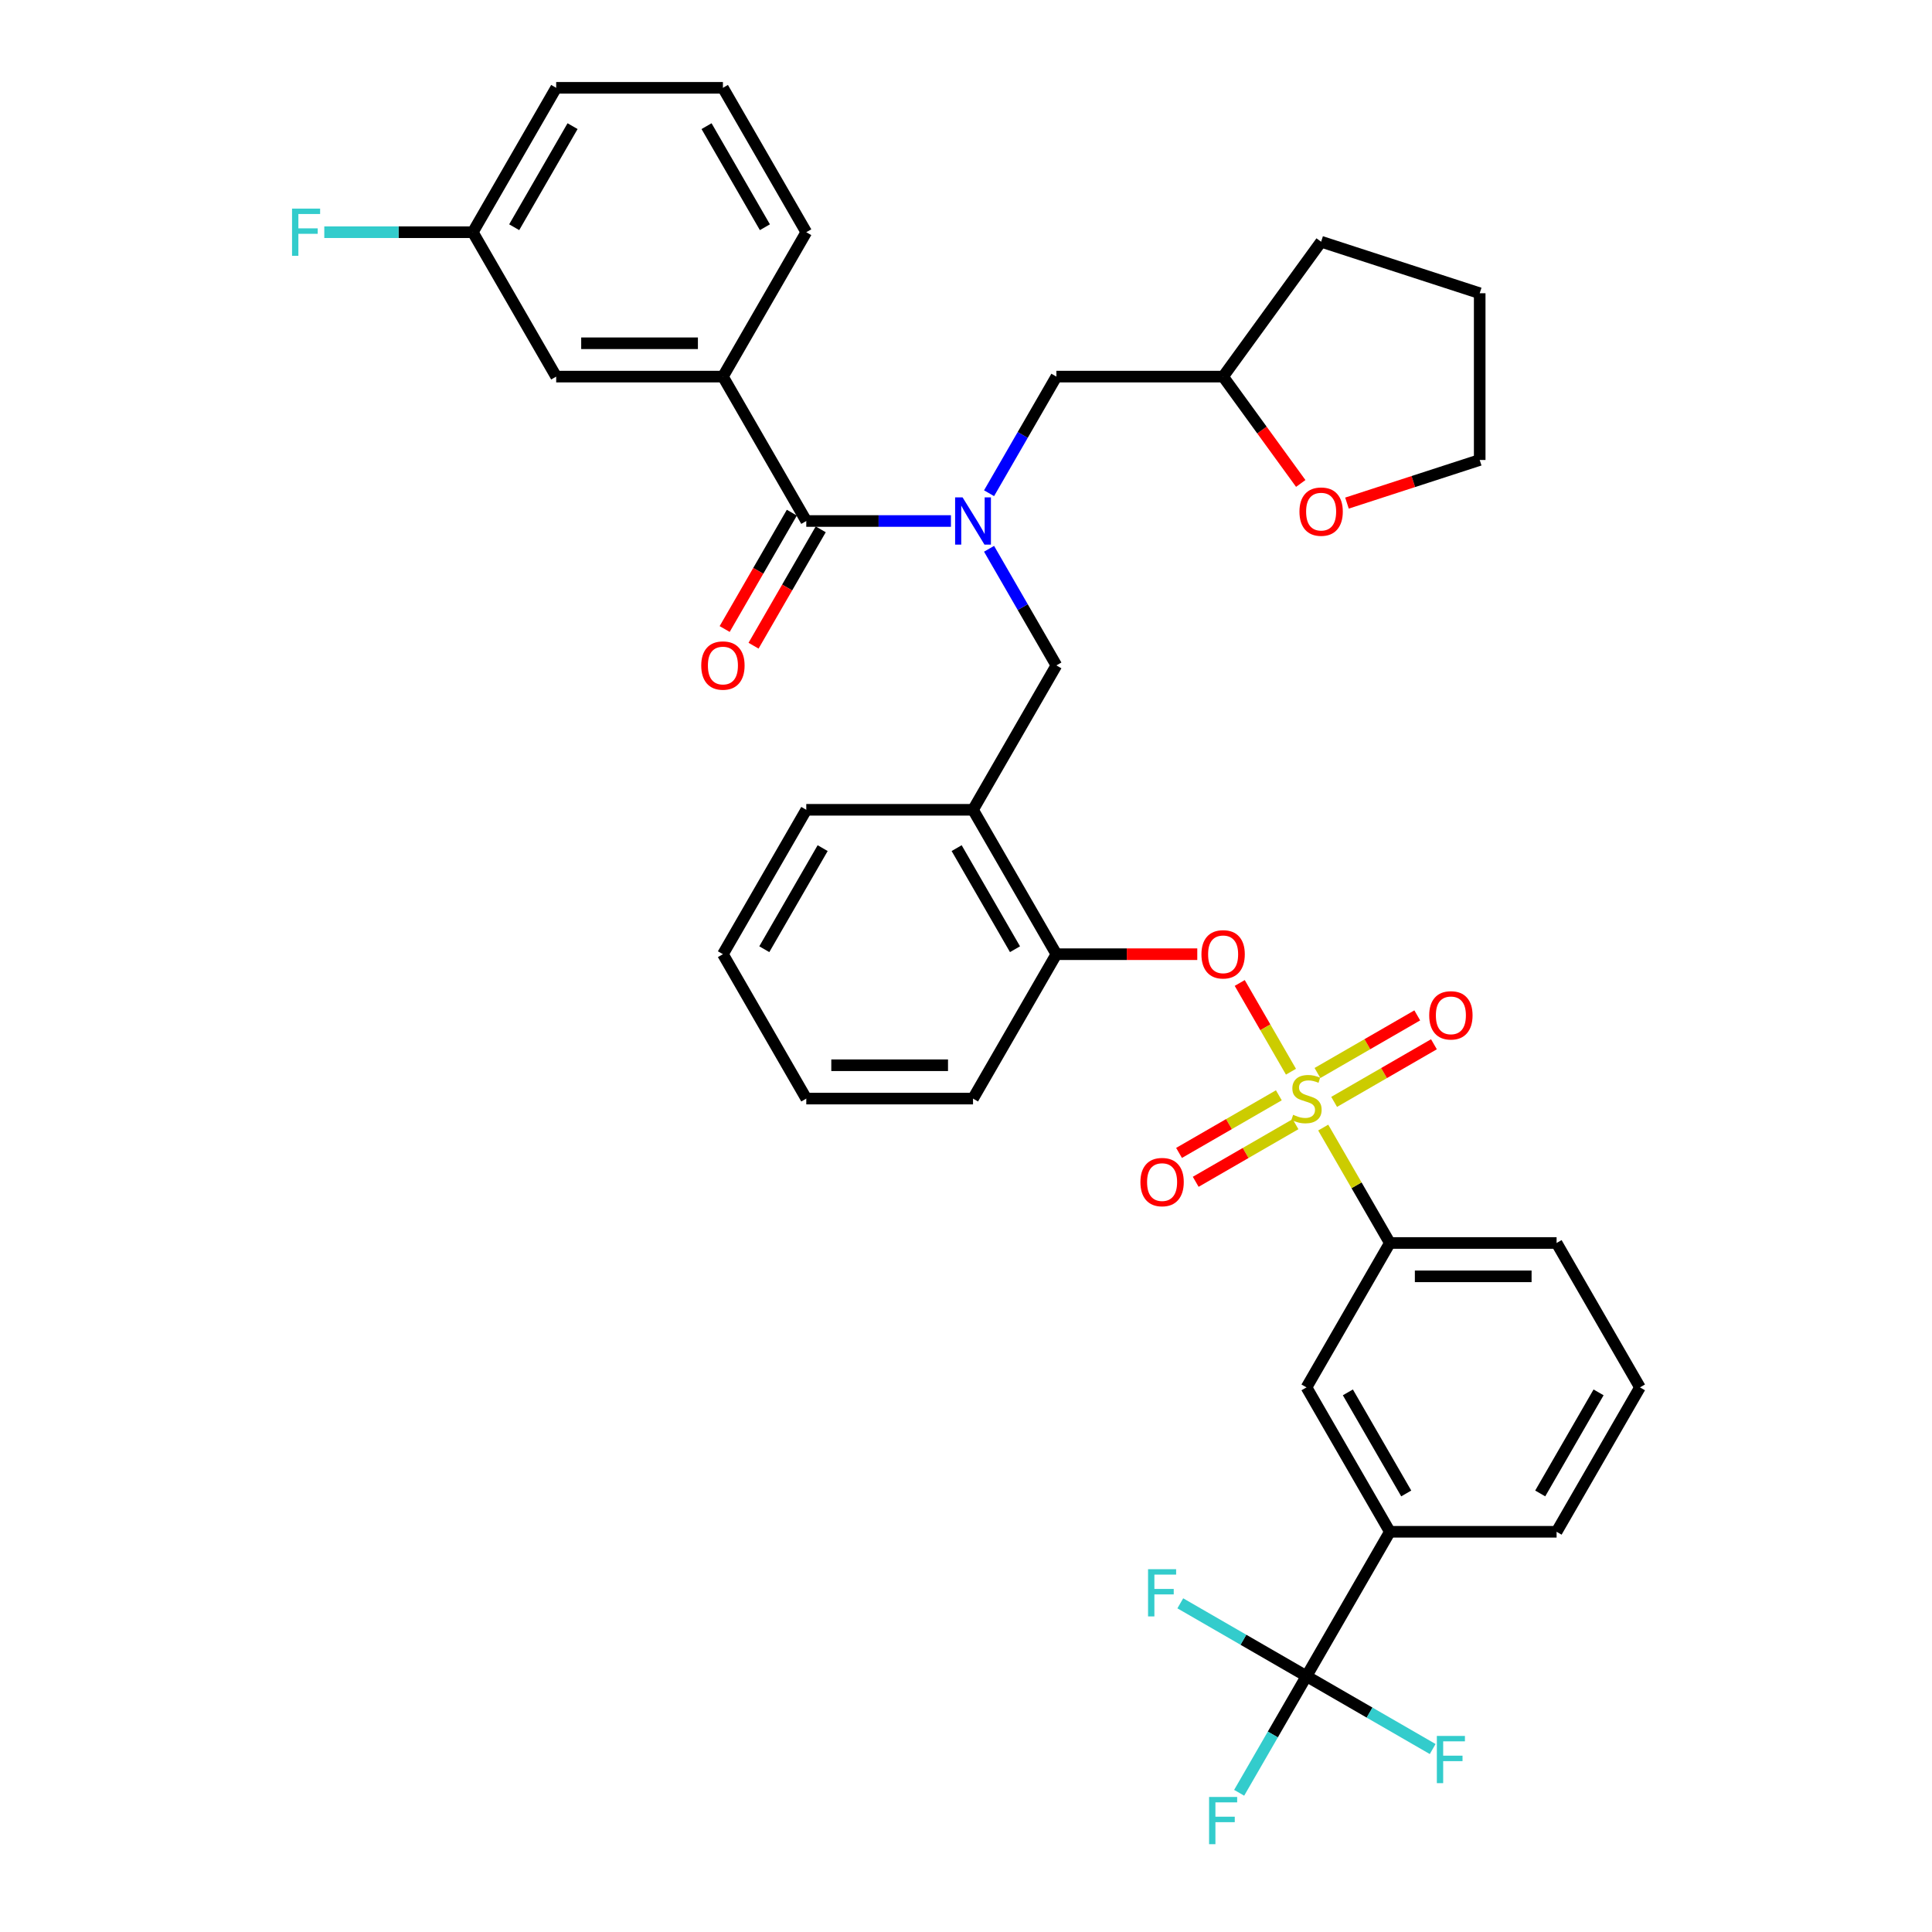 <?xml version='1.0' encoding='iso-8859-1'?>
<svg version='1.1' baseProfile='full'
              xmlns='http://www.w3.org/2000/svg'
                      xmlns:rdkit='http://www.rdkit.org/xml'
                      xmlns:xlink='http://www.w3.org/1999/xlink'
                  xml:space='preserve'
width='1000px' height='1000px' viewBox='0 0 1000 1000'>
<!-- END OF HEADER -->
<rect style='opacity:1.0;fill:#FFFFFF;stroke:none' width='1000' height='1000' x='0' y='0'> </rect>
<path class='bond-0' d='M 417.332,269.672 L 374.181,194.933' style='fill:none;fill-rule:evenodd;stroke:#000000;stroke-width:6px;stroke-linecap:butt;stroke-linejoin:miter;stroke-opacity:1' />
<path class='bond-1' d='M 409.858,265.357 L 392.473,295.469' style='fill:none;fill-rule:evenodd;stroke:#000000;stroke-width:6px;stroke-linecap:butt;stroke-linejoin:miter;stroke-opacity:1' />
<path class='bond-1' d='M 392.473,295.469 L 375.088,325.58' style='fill:none;fill-rule:evenodd;stroke:#FF0000;stroke-width:6px;stroke-linecap:butt;stroke-linejoin:miter;stroke-opacity:1' />
<path class='bond-1' d='M 424.806,273.987 L 407.421,304.099' style='fill:none;fill-rule:evenodd;stroke:#000000;stroke-width:6px;stroke-linecap:butt;stroke-linejoin:miter;stroke-opacity:1' />
<path class='bond-1' d='M 407.421,304.099 L 390.036,334.211' style='fill:none;fill-rule:evenodd;stroke:#FF0000;stroke-width:6px;stroke-linecap:butt;stroke-linejoin:miter;stroke-opacity:1' />
<path class='bond-2' d='M 417.332,269.672 L 454.769,269.672' style='fill:none;fill-rule:evenodd;stroke:#000000;stroke-width:6px;stroke-linecap:butt;stroke-linejoin:miter;stroke-opacity:1' />
<path class='bond-2' d='M 454.769,269.672 L 492.207,269.672' style='fill:none;fill-rule:evenodd;stroke:#0000FF;stroke-width:6px;stroke-linecap:butt;stroke-linejoin:miter;stroke-opacity:1' />
<path class='bond-3' d='M 546.784,344.411 L 503.633,419.151' style='fill:none;fill-rule:evenodd;stroke:#000000;stroke-width:6px;stroke-linecap:butt;stroke-linejoin:miter;stroke-opacity:1' />
<path class='bond-4' d='M 546.784,344.411 L 529.359,314.231' style='fill:none;fill-rule:evenodd;stroke:#000000;stroke-width:6px;stroke-linecap:butt;stroke-linejoin:miter;stroke-opacity:1' />
<path class='bond-4' d='M 529.359,314.231 L 511.934,284.05' style='fill:none;fill-rule:evenodd;stroke:#0000FF;stroke-width:6px;stroke-linecap:butt;stroke-linejoin:miter;stroke-opacity:1' />
<path class='bond-5' d='M 511.934,255.294 L 529.359,225.114' style='fill:none;fill-rule:evenodd;stroke:#0000FF;stroke-width:6px;stroke-linecap:butt;stroke-linejoin:miter;stroke-opacity:1' />
<path class='bond-5' d='M 529.359,225.114 L 546.784,194.933' style='fill:none;fill-rule:evenodd;stroke:#000000;stroke-width:6px;stroke-linecap:butt;stroke-linejoin:miter;stroke-opacity:1' />
<path class='bond-6' d='M 374.181,194.933 L 287.88,194.933' style='fill:none;fill-rule:evenodd;stroke:#000000;stroke-width:6px;stroke-linecap:butt;stroke-linejoin:miter;stroke-opacity:1' />
<path class='bond-6' d='M 361.236,177.673 L 300.825,177.673' style='fill:none;fill-rule:evenodd;stroke:#000000;stroke-width:6px;stroke-linecap:butt;stroke-linejoin:miter;stroke-opacity:1' />
<path class='bond-7' d='M 374.181,194.933 L 417.332,120.194' style='fill:none;fill-rule:evenodd;stroke:#000000;stroke-width:6px;stroke-linecap:butt;stroke-linejoin:miter;stroke-opacity:1' />
<path class='bond-8' d='M 287.88,194.933 L 244.729,120.194' style='fill:none;fill-rule:evenodd;stroke:#000000;stroke-width:6px;stroke-linecap:butt;stroke-linejoin:miter;stroke-opacity:1' />
<path class='bond-9' d='M 673.266,250.236 L 653.176,222.585' style='fill:none;fill-rule:evenodd;stroke:#FF0000;stroke-width:6px;stroke-linecap:butt;stroke-linejoin:miter;stroke-opacity:1' />
<path class='bond-9' d='M 653.176,222.585 L 633.085,194.933' style='fill:none;fill-rule:evenodd;stroke:#000000;stroke-width:6px;stroke-linecap:butt;stroke-linejoin:miter;stroke-opacity:1' />
<path class='bond-10' d='M 697.189,260.406 L 731.539,249.245' style='fill:none;fill-rule:evenodd;stroke:#FF0000;stroke-width:6px;stroke-linecap:butt;stroke-linejoin:miter;stroke-opacity:1' />
<path class='bond-10' d='M 731.539,249.245 L 765.89,238.084' style='fill:none;fill-rule:evenodd;stroke:#000000;stroke-width:6px;stroke-linecap:butt;stroke-linejoin:miter;stroke-opacity:1' />
<path class='bond-11' d='M 633.085,194.933 L 546.784,194.933' style='fill:none;fill-rule:evenodd;stroke:#000000;stroke-width:6px;stroke-linecap:butt;stroke-linejoin:miter;stroke-opacity:1' />
<path class='bond-12' d='M 633.085,194.933 L 683.812,125.114' style='fill:none;fill-rule:evenodd;stroke:#000000;stroke-width:6px;stroke-linecap:butt;stroke-linejoin:miter;stroke-opacity:1' />
<path class='bond-13' d='M 374.181,493.89 L 417.332,419.151' style='fill:none;fill-rule:evenodd;stroke:#000000;stroke-width:6px;stroke-linecap:butt;stroke-linejoin:miter;stroke-opacity:1' />
<path class='bond-13' d='M 395.602,491.309 L 425.807,438.992' style='fill:none;fill-rule:evenodd;stroke:#000000;stroke-width:6px;stroke-linecap:butt;stroke-linejoin:miter;stroke-opacity:1' />
<path class='bond-14' d='M 374.181,493.89 L 417.332,568.629' style='fill:none;fill-rule:evenodd;stroke:#000000;stroke-width:6px;stroke-linecap:butt;stroke-linejoin:miter;stroke-opacity:1' />
<path class='bond-15' d='M 417.332,419.151 L 503.633,419.151' style='fill:none;fill-rule:evenodd;stroke:#000000;stroke-width:6px;stroke-linecap:butt;stroke-linejoin:miter;stroke-opacity:1' />
<path class='bond-16' d='M 503.633,419.151 L 546.784,493.89' style='fill:none;fill-rule:evenodd;stroke:#000000;stroke-width:6px;stroke-linecap:butt;stroke-linejoin:miter;stroke-opacity:1' />
<path class='bond-16' d='M 495.158,438.992 L 525.364,491.309' style='fill:none;fill-rule:evenodd;stroke:#000000;stroke-width:6px;stroke-linecap:butt;stroke-linejoin:miter;stroke-opacity:1' />
<path class='bond-17' d='M 546.784,493.89 L 503.633,568.629' style='fill:none;fill-rule:evenodd;stroke:#000000;stroke-width:6px;stroke-linecap:butt;stroke-linejoin:miter;stroke-opacity:1' />
<path class='bond-18' d='M 546.784,493.89 L 583.246,493.89' style='fill:none;fill-rule:evenodd;stroke:#000000;stroke-width:6px;stroke-linecap:butt;stroke-linejoin:miter;stroke-opacity:1' />
<path class='bond-18' d='M 583.246,493.89 L 619.709,493.89' style='fill:none;fill-rule:evenodd;stroke:#FF0000;stroke-width:6px;stroke-linecap:butt;stroke-linejoin:miter;stroke-opacity:1' />
<path class='bond-19' d='M 503.633,568.629 L 417.332,568.629' style='fill:none;fill-rule:evenodd;stroke:#000000;stroke-width:6px;stroke-linecap:butt;stroke-linejoin:miter;stroke-opacity:1' />
<path class='bond-19' d='M 490.688,551.369 L 430.277,551.369' style='fill:none;fill-rule:evenodd;stroke:#000000;stroke-width:6px;stroke-linecap:butt;stroke-linejoin:miter;stroke-opacity:1' />
<path class='bond-20' d='M 676.236,867.586 L 719.387,792.847' style='fill:none;fill-rule:evenodd;stroke:#000000;stroke-width:6px;stroke-linecap:butt;stroke-linejoin:miter;stroke-opacity:1' />
<path class='bond-21' d='M 676.236,867.586 L 658.811,897.767' style='fill:none;fill-rule:evenodd;stroke:#000000;stroke-width:6px;stroke-linecap:butt;stroke-linejoin:miter;stroke-opacity:1' />
<path class='bond-21' d='M 658.811,897.767 L 641.386,927.947' style='fill:none;fill-rule:evenodd;stroke:#33CCCC;stroke-width:6px;stroke-linecap:butt;stroke-linejoin:miter;stroke-opacity:1' />
<path class='bond-22' d='M 676.236,867.586 L 643.579,848.731' style='fill:none;fill-rule:evenodd;stroke:#000000;stroke-width:6px;stroke-linecap:butt;stroke-linejoin:miter;stroke-opacity:1' />
<path class='bond-22' d='M 643.579,848.731 L 610.921,829.876' style='fill:none;fill-rule:evenodd;stroke:#33CCCC;stroke-width:6px;stroke-linecap:butt;stroke-linejoin:miter;stroke-opacity:1' />
<path class='bond-23' d='M 676.236,867.586 L 708.894,886.441' style='fill:none;fill-rule:evenodd;stroke:#000000;stroke-width:6px;stroke-linecap:butt;stroke-linejoin:miter;stroke-opacity:1' />
<path class='bond-23' d='M 708.894,886.441 L 741.551,905.296' style='fill:none;fill-rule:evenodd;stroke:#33CCCC;stroke-width:6px;stroke-linecap:butt;stroke-linejoin:miter;stroke-opacity:1' />
<path class='bond-24' d='M 719.387,643.368 L 676.236,718.108' style='fill:none;fill-rule:evenodd;stroke:#000000;stroke-width:6px;stroke-linecap:butt;stroke-linejoin:miter;stroke-opacity:1' />
<path class='bond-25' d='M 719.387,643.368 L 805.688,643.368' style='fill:none;fill-rule:evenodd;stroke:#000000;stroke-width:6px;stroke-linecap:butt;stroke-linejoin:miter;stroke-opacity:1' />
<path class='bond-25' d='M 732.332,660.629 L 792.743,660.629' style='fill:none;fill-rule:evenodd;stroke:#000000;stroke-width:6px;stroke-linecap:butt;stroke-linejoin:miter;stroke-opacity:1' />
<path class='bond-26' d='M 719.387,643.368 L 702.141,613.498' style='fill:none;fill-rule:evenodd;stroke:#000000;stroke-width:6px;stroke-linecap:butt;stroke-linejoin:miter;stroke-opacity:1' />
<path class='bond-26' d='M 702.141,613.498 L 684.896,583.628' style='fill:none;fill-rule:evenodd;stroke:#CCCC00;stroke-width:6px;stroke-linecap:butt;stroke-linejoin:miter;stroke-opacity:1' />
<path class='bond-27' d='M 719.387,792.847 L 676.236,718.108' style='fill:none;fill-rule:evenodd;stroke:#000000;stroke-width:6px;stroke-linecap:butt;stroke-linejoin:miter;stroke-opacity:1' />
<path class='bond-27' d='M 727.862,773.006 L 697.657,720.688' style='fill:none;fill-rule:evenodd;stroke:#000000;stroke-width:6px;stroke-linecap:butt;stroke-linejoin:miter;stroke-opacity:1' />
<path class='bond-28' d='M 719.387,792.847 L 805.688,792.847' style='fill:none;fill-rule:evenodd;stroke:#000000;stroke-width:6px;stroke-linecap:butt;stroke-linejoin:miter;stroke-opacity:1' />
<path class='bond-29' d='M 641.685,508.785 L 654.944,531.751' style='fill:none;fill-rule:evenodd;stroke:#FF0000;stroke-width:6px;stroke-linecap:butt;stroke-linejoin:miter;stroke-opacity:1' />
<path class='bond-29' d='M 654.944,531.751 L 668.203,554.716' style='fill:none;fill-rule:evenodd;stroke:#CCCC00;stroke-width:6px;stroke-linecap:butt;stroke-linejoin:miter;stroke-opacity:1' />
<path class='bond-30' d='M 661.927,566.925 L 636.099,581.837' style='fill:none;fill-rule:evenodd;stroke:#CCCC00;stroke-width:6px;stroke-linecap:butt;stroke-linejoin:miter;stroke-opacity:1' />
<path class='bond-30' d='M 636.099,581.837 L 610.27,596.749' style='fill:none;fill-rule:evenodd;stroke:#FF0000;stroke-width:6px;stroke-linecap:butt;stroke-linejoin:miter;stroke-opacity:1' />
<path class='bond-30' d='M 670.557,581.873 L 644.729,596.785' style='fill:none;fill-rule:evenodd;stroke:#CCCC00;stroke-width:6px;stroke-linecap:butt;stroke-linejoin:miter;stroke-opacity:1' />
<path class='bond-30' d='M 644.729,596.785 L 618.9,611.697' style='fill:none;fill-rule:evenodd;stroke:#FF0000;stroke-width:6px;stroke-linecap:butt;stroke-linejoin:miter;stroke-opacity:1' />
<path class='bond-31' d='M 690.545,570.333 L 716.374,555.421' style='fill:none;fill-rule:evenodd;stroke:#CCCC00;stroke-width:6px;stroke-linecap:butt;stroke-linejoin:miter;stroke-opacity:1' />
<path class='bond-31' d='M 716.374,555.421 L 742.202,540.509' style='fill:none;fill-rule:evenodd;stroke:#FF0000;stroke-width:6px;stroke-linecap:butt;stroke-linejoin:miter;stroke-opacity:1' />
<path class='bond-31' d='M 681.915,555.385 L 707.743,540.473' style='fill:none;fill-rule:evenodd;stroke:#CCCC00;stroke-width:6px;stroke-linecap:butt;stroke-linejoin:miter;stroke-opacity:1' />
<path class='bond-31' d='M 707.743,540.473 L 733.572,525.561' style='fill:none;fill-rule:evenodd;stroke:#FF0000;stroke-width:6px;stroke-linecap:butt;stroke-linejoin:miter;stroke-opacity:1' />
<path class='bond-32' d='M 805.688,643.368 L 848.839,718.108' style='fill:none;fill-rule:evenodd;stroke:#000000;stroke-width:6px;stroke-linecap:butt;stroke-linejoin:miter;stroke-opacity:1' />
<path class='bond-33' d='M 805.688,792.847 L 848.839,718.108' style='fill:none;fill-rule:evenodd;stroke:#000000;stroke-width:6px;stroke-linecap:butt;stroke-linejoin:miter;stroke-opacity:1' />
<path class='bond-33' d='M 797.213,773.006 L 827.419,720.688' style='fill:none;fill-rule:evenodd;stroke:#000000;stroke-width:6px;stroke-linecap:butt;stroke-linejoin:miter;stroke-opacity:1' />
<path class='bond-34' d='M 765.89,238.084 L 765.89,151.782' style='fill:none;fill-rule:evenodd;stroke:#000000;stroke-width:6px;stroke-linecap:butt;stroke-linejoin:miter;stroke-opacity:1' />
<path class='bond-35' d='M 683.812,125.114 L 765.89,151.782' style='fill:none;fill-rule:evenodd;stroke:#000000;stroke-width:6px;stroke-linecap:butt;stroke-linejoin:miter;stroke-opacity:1' />
<path class='bond-36' d='M 244.729,120.194 L 206.29,120.194' style='fill:none;fill-rule:evenodd;stroke:#000000;stroke-width:6px;stroke-linecap:butt;stroke-linejoin:miter;stroke-opacity:1' />
<path class='bond-36' d='M 206.29,120.194 L 167.852,120.194' style='fill:none;fill-rule:evenodd;stroke:#33CCCC;stroke-width:6px;stroke-linecap:butt;stroke-linejoin:miter;stroke-opacity:1' />
<path class='bond-37' d='M 244.729,120.194 L 287.88,45.455' style='fill:none;fill-rule:evenodd;stroke:#000000;stroke-width:6px;stroke-linecap:butt;stroke-linejoin:miter;stroke-opacity:1' />
<path class='bond-37' d='M 266.149,117.613 L 296.355,65.296' style='fill:none;fill-rule:evenodd;stroke:#000000;stroke-width:6px;stroke-linecap:butt;stroke-linejoin:miter;stroke-opacity:1' />
<path class='bond-38' d='M 417.332,120.194 L 374.181,45.455' style='fill:none;fill-rule:evenodd;stroke:#000000;stroke-width:6px;stroke-linecap:butt;stroke-linejoin:miter;stroke-opacity:1' />
<path class='bond-38' d='M 395.911,117.613 L 365.706,65.296' style='fill:none;fill-rule:evenodd;stroke:#000000;stroke-width:6px;stroke-linecap:butt;stroke-linejoin:miter;stroke-opacity:1' />
<path class='bond-39' d='M 374.181,45.455 L 287.88,45.455' style='fill:none;fill-rule:evenodd;stroke:#000000;stroke-width:6px;stroke-linecap:butt;stroke-linejoin:miter;stroke-opacity:1' />
<path  class='atom-2' d='M 498.231 257.452
L 506.24 270.397
Q 507.034 271.674, 508.311 273.987
Q 509.588 276.3, 509.657 276.438
L 509.657 257.452
L 512.902 257.452
L 512.902 281.892
L 509.554 281.892
L 500.958 267.739
Q 499.957 266.082, 498.887 264.183
Q 497.851 262.285, 497.54 261.698
L 497.54 281.892
L 494.365 281.892
L 494.365 257.452
L 498.231 257.452
' fill='#0000FF'/>
<path  class='atom-5' d='M 672.593 264.821
Q 672.593 258.953, 675.493 255.673
Q 678.392 252.394, 683.812 252.394
Q 689.232 252.394, 692.132 255.673
Q 695.031 258.953, 695.031 264.821
Q 695.031 270.759, 692.097 274.142
Q 689.163 277.49, 683.812 277.49
Q 678.427 277.49, 675.493 274.142
Q 672.593 270.793, 672.593 264.821
M 683.812 274.729
Q 687.54 274.729, 689.543 272.243
Q 691.579 269.723, 691.579 264.821
Q 691.579 260.023, 689.543 257.607
Q 687.54 255.156, 683.812 255.156
Q 680.084 255.156, 678.047 257.572
Q 676.045 259.988, 676.045 264.821
Q 676.045 269.758, 678.047 272.243
Q 680.084 274.729, 683.812 274.729
' fill='#FF0000'/>
<path  class='atom-17' d='M 625.819 930.105
L 640.352 930.105
L 640.352 932.901
L 629.098 932.901
L 629.098 940.323
L 639.109 940.323
L 639.109 943.154
L 629.098 943.154
L 629.098 954.545
L 625.819 954.545
L 625.819 930.105
' fill='#33CCCC'/>
<path  class='atom-18' d='M 621.866 493.959
Q 621.866 488.09, 624.766 484.811
Q 627.666 481.531, 633.085 481.531
Q 638.505 481.531, 641.405 484.811
Q 644.305 488.09, 644.305 493.959
Q 644.305 499.896, 641.37 503.279
Q 638.436 506.628, 633.085 506.628
Q 627.7 506.628, 624.766 503.279
Q 621.866 499.931, 621.866 493.959
M 633.085 503.866
Q 636.814 503.866, 638.816 501.381
Q 640.853 498.861, 640.853 493.959
Q 640.853 489.161, 638.816 486.744
Q 636.814 484.293, 633.085 484.293
Q 629.357 484.293, 627.32 486.71
Q 625.318 489.126, 625.318 493.959
Q 625.318 498.895, 627.32 501.381
Q 629.357 503.866, 633.085 503.866
' fill='#FF0000'/>
<path  class='atom-19' d='M 669.332 577.018
Q 669.608 577.121, 670.747 577.604
Q 671.887 578.088, 673.129 578.398
Q 674.407 578.675, 675.649 578.675
Q 677.962 578.675, 679.308 577.57
Q 680.655 576.431, 680.655 574.463
Q 680.655 573.117, 679.964 572.288
Q 679.308 571.46, 678.273 571.011
Q 677.237 570.562, 675.511 570.044
Q 673.336 569.389, 672.025 568.767
Q 670.747 568.146, 669.815 566.834
Q 668.918 565.522, 668.918 563.313
Q 668.918 560.241, 670.989 558.342
Q 673.095 556.443, 677.237 556.443
Q 680.068 556.443, 683.278 557.79
L 682.484 560.448
Q 679.55 559.239, 677.341 559.239
Q 674.959 559.239, 673.647 560.241
Q 672.335 561.207, 672.37 562.899
Q 672.37 564.21, 673.026 565.004
Q 673.716 565.798, 674.683 566.247
Q 675.684 566.696, 677.341 567.214
Q 679.55 567.904, 680.862 568.595
Q 682.174 569.285, 683.106 570.7
Q 684.072 572.081, 684.072 574.463
Q 684.072 577.846, 681.794 579.676
Q 679.55 581.471, 675.787 581.471
Q 673.613 581.471, 671.956 580.987
Q 670.333 580.539, 668.4 579.745
L 669.332 577.018
' fill='#CCCC00'/>
<path  class='atom-20' d='M 590.278 611.849
Q 590.278 605.98, 593.177 602.701
Q 596.077 599.421, 601.497 599.421
Q 606.917 599.421, 609.816 602.701
Q 612.716 605.98, 612.716 611.849
Q 612.716 617.786, 609.782 621.169
Q 606.848 624.518, 601.497 624.518
Q 596.112 624.518, 593.177 621.169
Q 590.278 617.821, 590.278 611.849
M 601.497 621.756
Q 605.225 621.756, 607.227 619.271
Q 609.264 616.751, 609.264 611.849
Q 609.264 607.05, 607.227 604.634
Q 605.225 602.183, 601.497 602.183
Q 597.769 602.183, 595.732 604.6
Q 593.73 607.016, 593.73 611.849
Q 593.73 616.785, 595.732 619.271
Q 597.769 621.756, 601.497 621.756
' fill='#FF0000'/>
<path  class='atom-21' d='M 739.756 525.547
Q 739.756 519.679, 742.656 516.399
Q 745.556 513.12, 750.975 513.12
Q 756.395 513.12, 759.295 516.399
Q 762.195 519.679, 762.195 525.547
Q 762.195 531.485, 759.26 534.868
Q 756.326 538.216, 750.975 538.216
Q 745.59 538.216, 742.656 534.868
Q 739.756 531.519, 739.756 525.547
M 750.975 535.455
Q 754.704 535.455, 756.706 532.969
Q 758.742 530.449, 758.742 525.547
Q 758.742 520.749, 756.706 518.333
Q 754.704 515.882, 750.975 515.882
Q 747.247 515.882, 745.21 518.298
Q 743.208 520.715, 743.208 525.547
Q 743.208 530.484, 745.21 532.969
Q 747.247 535.455, 750.975 535.455
' fill='#FF0000'/>
<path  class='atom-22' d='M 594.23 812.215
L 608.763 812.215
L 608.763 815.011
L 597.51 815.011
L 597.51 822.433
L 607.521 822.433
L 607.521 825.264
L 597.51 825.264
L 597.51 836.656
L 594.23 836.656
L 594.23 812.215
' fill='#33CCCC'/>
<path  class='atom-23' d='M 743.709 898.516
L 758.242 898.516
L 758.242 901.313
L 746.988 901.313
L 746.988 908.734
L 756.999 908.734
L 756.999 911.565
L 746.988 911.565
L 746.988 922.957
L 743.709 922.957
L 743.709 898.516
' fill='#33CCCC'/>
<path  class='atom-31' d='M 362.962 344.48
Q 362.962 338.612, 365.862 335.333
Q 368.761 332.053, 374.181 332.053
Q 379.601 332.053, 382.501 335.333
Q 385.4 338.612, 385.4 344.48
Q 385.4 350.418, 382.466 353.801
Q 379.532 357.15, 374.181 357.15
Q 368.796 357.15, 365.862 353.801
Q 362.962 350.453, 362.962 344.48
M 374.181 354.388
Q 377.909 354.388, 379.912 351.902
Q 381.948 349.382, 381.948 344.48
Q 381.948 339.682, 379.912 337.266
Q 377.909 334.815, 374.181 334.815
Q 370.453 334.815, 368.416 337.231
Q 366.414 339.648, 366.414 344.48
Q 366.414 349.417, 368.416 351.902
Q 370.453 354.388, 374.181 354.388
' fill='#FF0000'/>
<path  class='atom-33' d='M 151.161 107.973
L 165.694 107.973
L 165.694 110.77
L 154.44 110.77
L 154.44 118.192
L 164.451 118.192
L 164.451 121.022
L 154.44 121.022
L 154.44 132.414
L 151.161 132.414
L 151.161 107.973
' fill='#33CCCC'/>
</svg>
